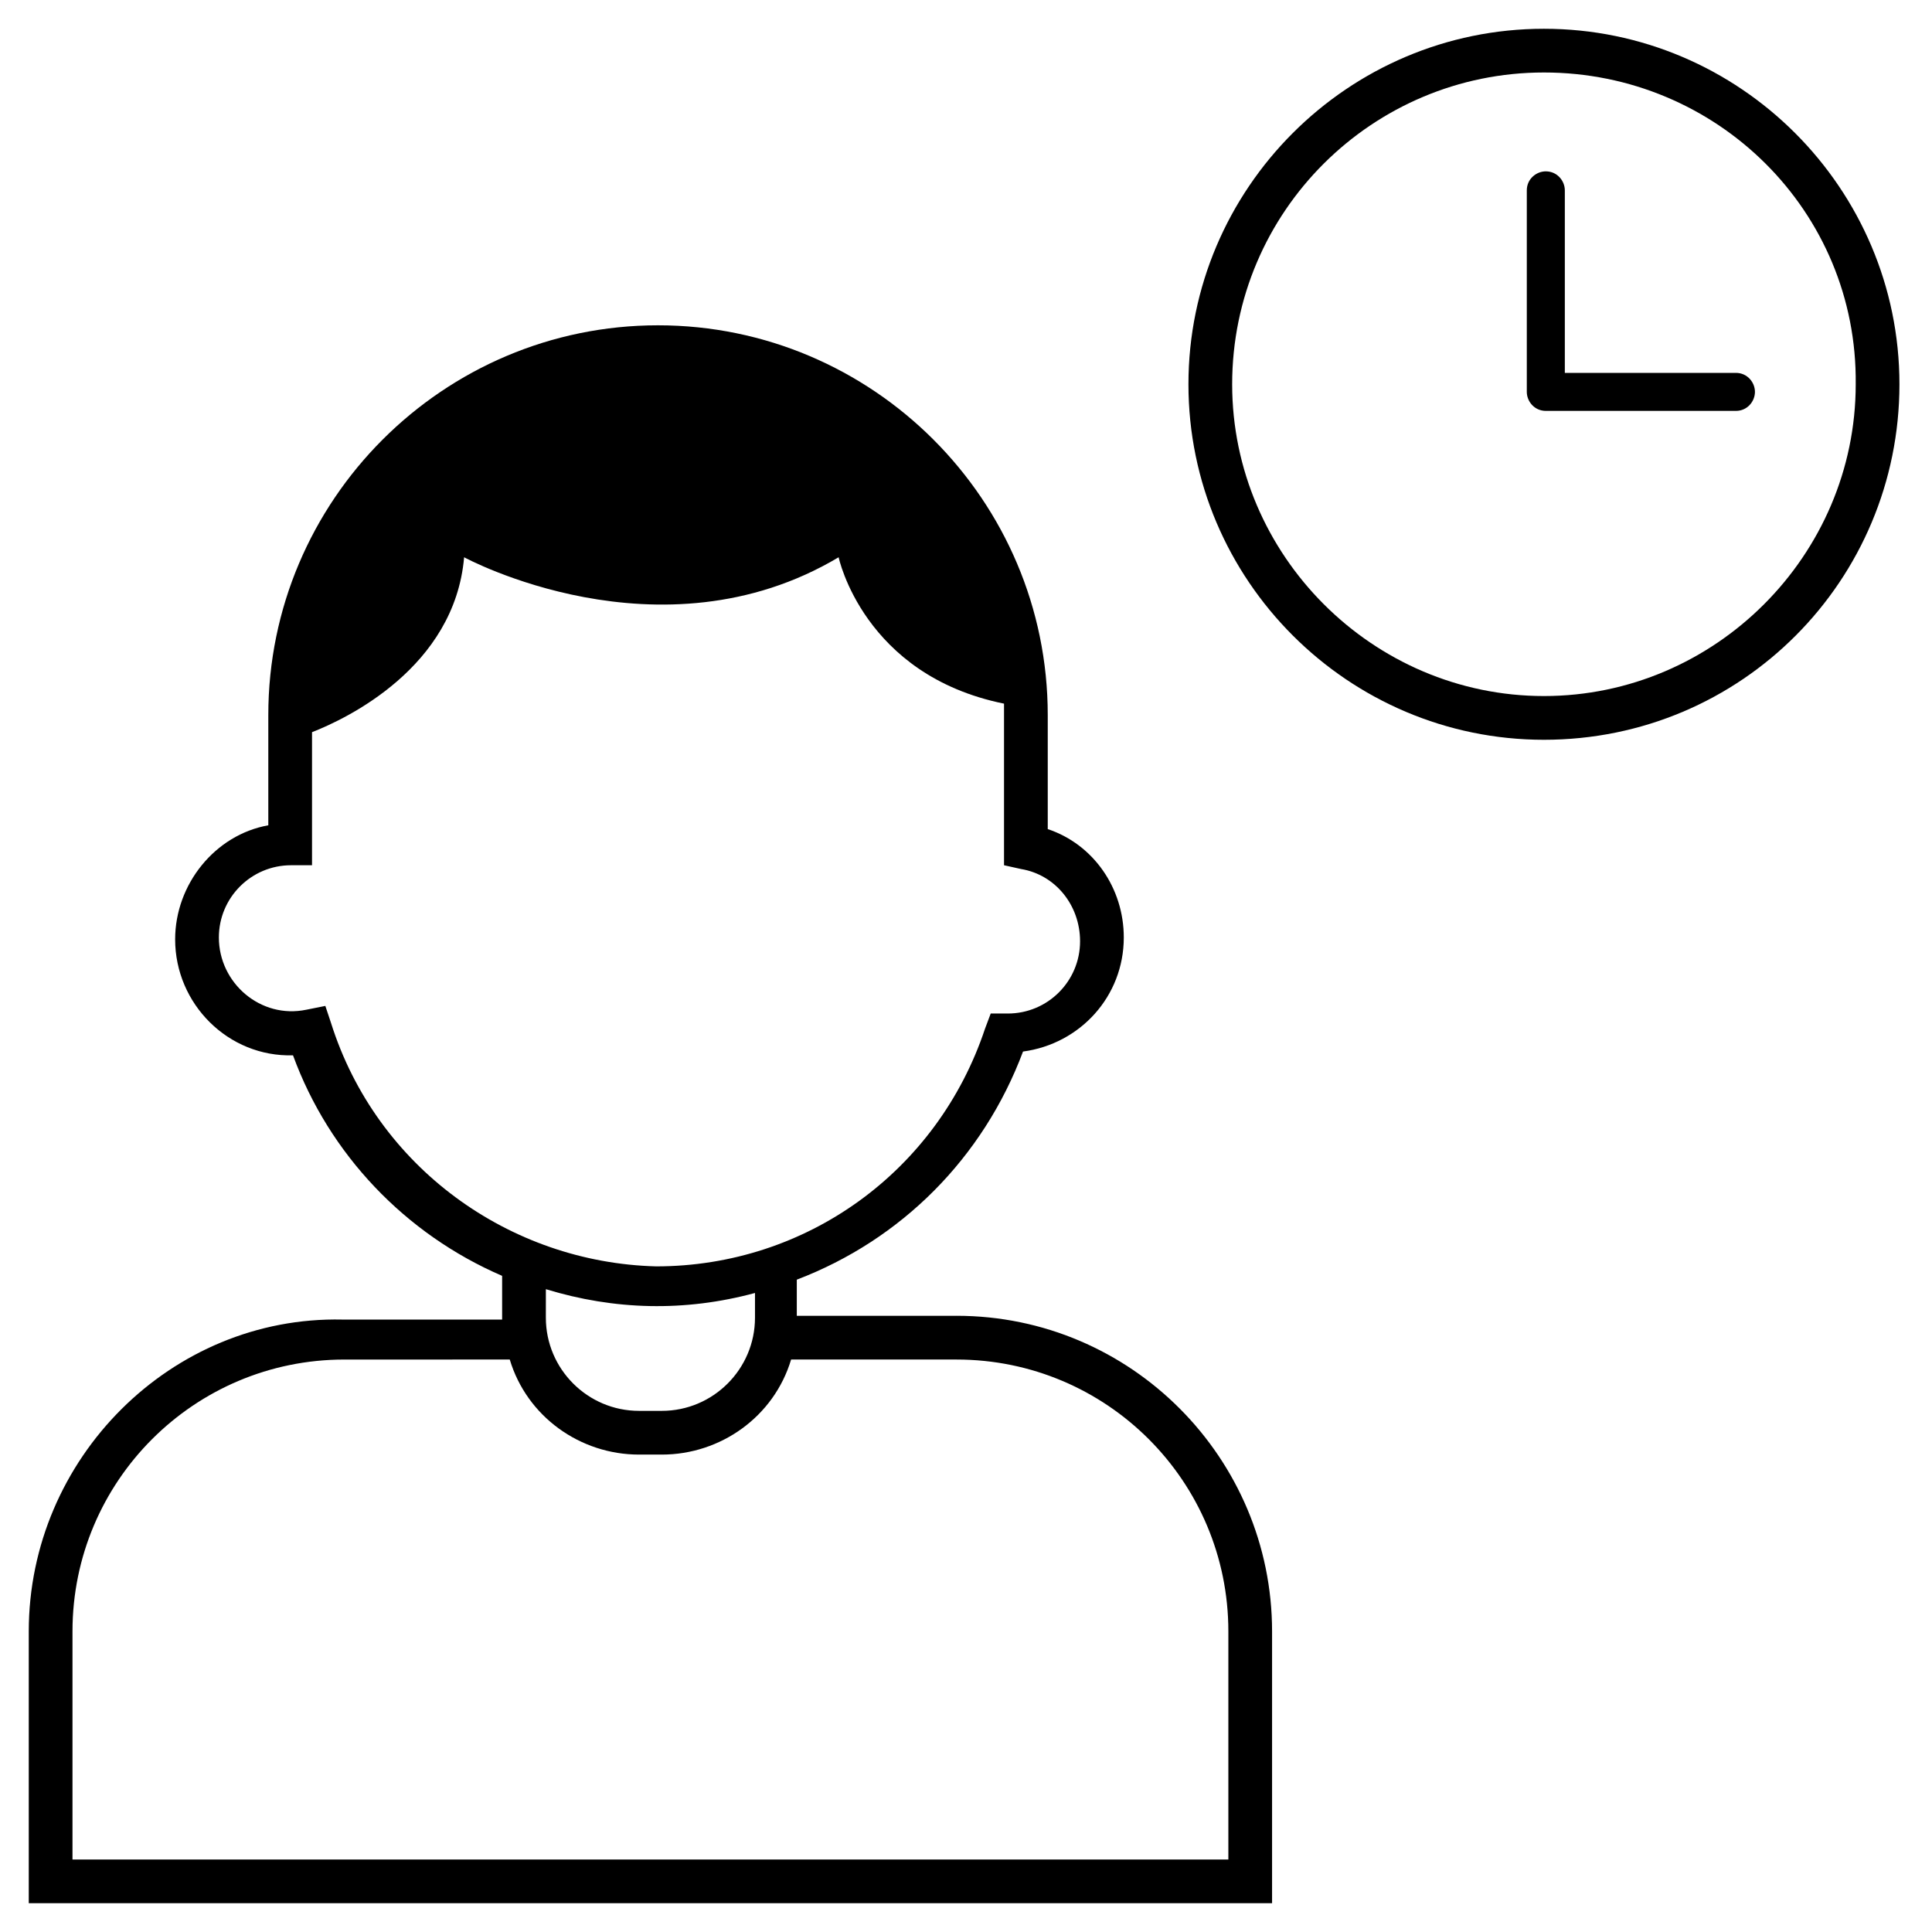 <?xml version="1.0" encoding="UTF-8"?>
<!-- Uploaded to: SVG Repo, www.svgrepo.com, Generator: SVG Repo Mixer Tools -->
<svg fill="#000000" width="800px" height="800px" version="1.1" viewBox="144 144 512 512" xmlns="http://www.w3.org/2000/svg">
 <g>
  <path d="m397.48 492.7h-42.32v-9.574c27.711-10.578 49.375-32.242 59.953-60.457 15.113-2.016 26.703-14.609 26.703-30.23 0-13.098-8.062-24.688-20.152-28.719v-30.23c0-56.93-46.352-103.28-103.28-103.28-56.93 0-103.28 46.352-103.28 103.28v29.223c-14.105 2.519-24.688 15.617-24.688 30.23 0 17.129 14.105 31.234 31.234 30.73 9.574 26.199 29.727 47.359 55.418 58.441v11.586h-42.32c-45.34-1-83.125 36.785-83.125 82.633v72.043h329.49v-72.043c0-45.848-37.285-83.633-83.633-83.633zm-165.75-77.586-1.512-4.535-5.039 1.008c-12.09 2.519-23.176-7.055-23.176-19.145 0-10.578 8.566-19.145 19.145-19.145h5.543v-35.266c9.07-3.527 37.785-17.129 40.305-46.352 0 0 51.891 28.215 99.25 0 0 0 6.551 31.234 43.832 38.793v3.527 39.297l4.535 1.008c9.07 1.512 15.617 9.574 15.617 19.145 0 10.578-8.566 19.145-19.145 19.145h-4.535l-1.512 4.031c-12.594 37.785-47.359 62.977-87.16 62.977-38.789-1.008-74.059-26.199-86.148-64.488zm112.35 71.539v6.551c0 13.602-11.082 24.688-24.688 24.688h-6.047c-13.602 0-24.688-11.082-24.688-24.688l0.004-7.559c18.137 5.543 36.777 6.047 55.418 1.008zm125.95 150.14h-306.82v-60.457c0-39.801 32.242-72.043 72.043-72.043l43.836-0.004c4.535 15.113 18.641 25.191 34.258 25.191h6.047c15.617 0 29.727-10.078 34.258-25.191h43.832c39.801 0 72.043 32.242 72.043 72.043v60.461z"/>
  <path d="m553.16 340.05c-51.891 0-94.211-42.32-94.211-94.211 0-51.895 42.32-94.215 94.211-94.215s94.211 42.32 94.211 94.211c0 51.895-41.812 94.215-94.211 94.215zm0-176.84c-45.344 0-82.625 36.777-82.625 82.625 0 45.344 37.281 82.625 82.625 82.625s82.625-37.281 82.625-82.625c0.504-45.848-36.777-82.625-82.625-82.625z"/>
  <path d="m604.04 252.89h-50.383c-3.023 0-5.039-2.519-5.039-5.039v-53.402c0-3.023 2.519-5.039 5.039-5.039 3.023 0 5.039 2.519 5.039 5.039v48.367h45.344c3.023 0 5.039 2.519 5.039 5.039-0.004 2.516-2.019 5.035-5.039 5.035z"/>
 </g>
</svg>